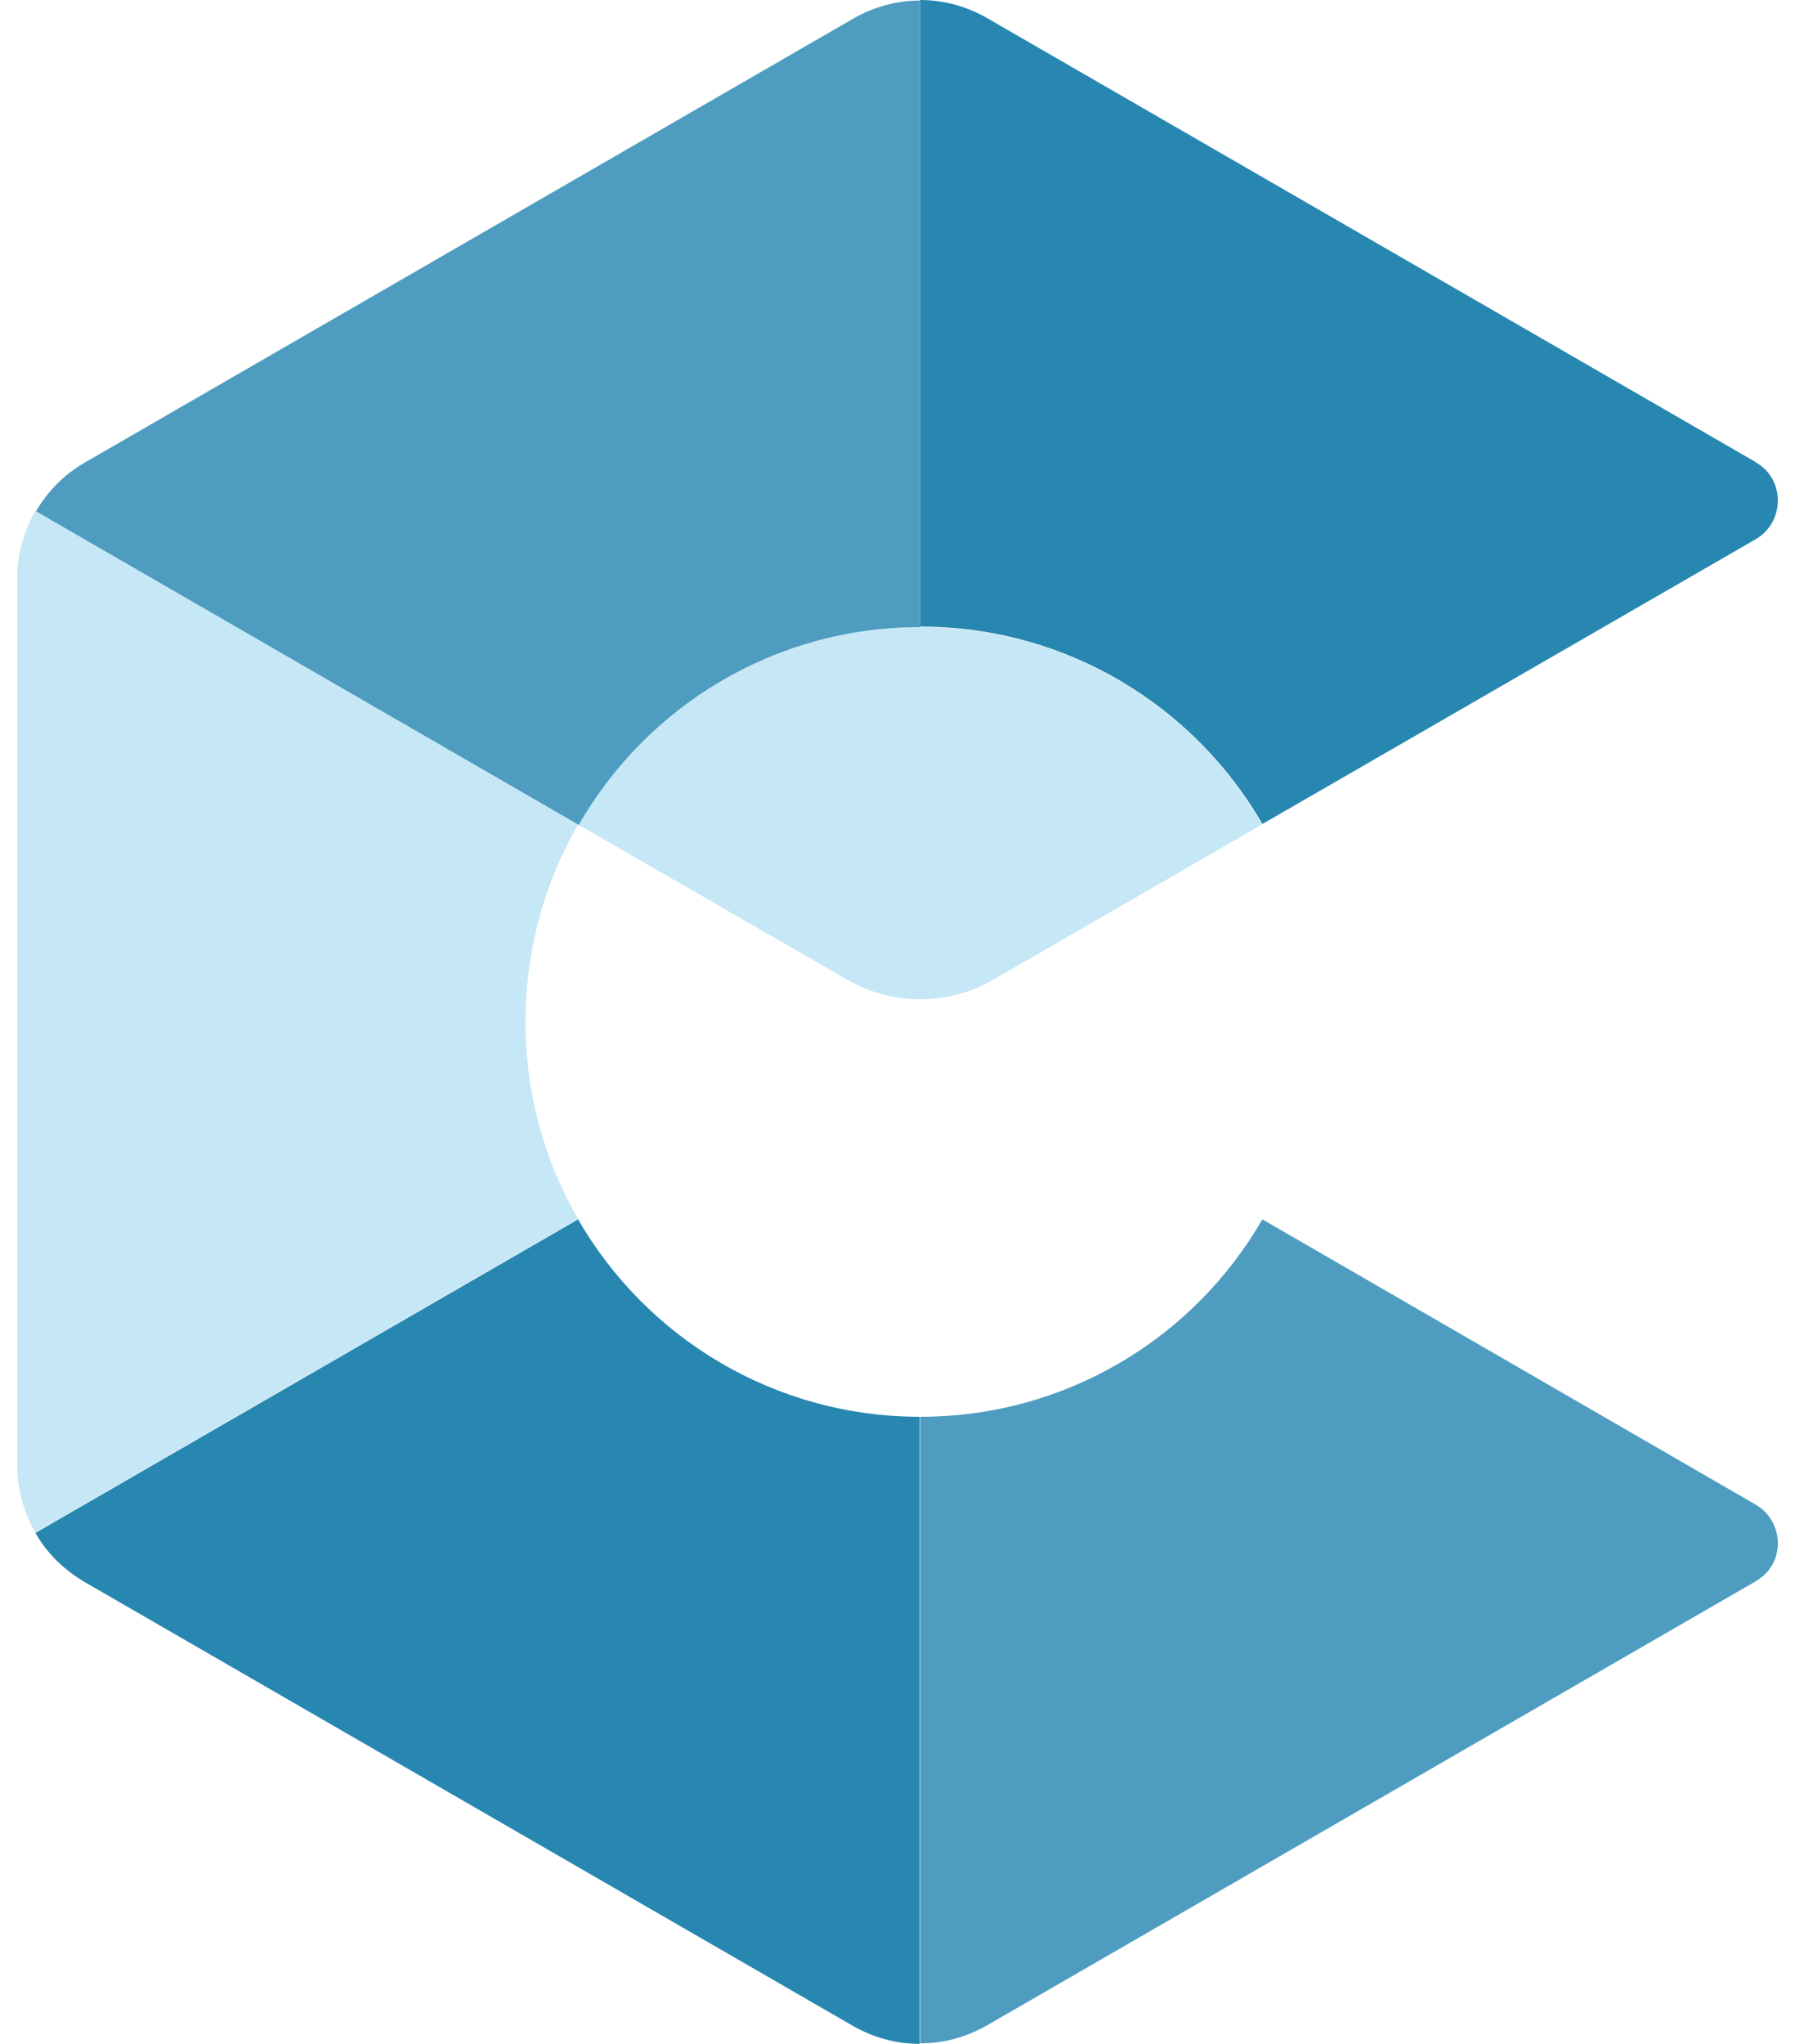 <svg width="58" height="66" viewBox="0 0 58 66" fill="none" xmlns="http://www.w3.org/2000/svg">
<g id="icon">
<path id="Vector" fill-rule="evenodd" clip-rule="evenodd" d="M29.736 20.251C25.007 20.251 20.901 22.824 18.68 26.626L27.38 31.638C28.844 32.479 30.628 32.479 32.092 31.638L40.775 26.626C38.587 22.808 34.464 20.251 29.736 20.251Z" fill="#C6E7F5"/>
<path id="Vector_2" fill-rule="evenodd" clip-rule="evenodd" d="M56.709 48.575L40.79 39.375C38.586 43.193 34.463 45.75 29.734 45.75V65.984C30.492 65.984 31.232 65.782 31.905 65.395L56.726 51.065C56.726 51.065 56.743 51.065 56.743 51.048C57.702 50.51 57.669 49.114 56.709 48.575Z" fill="#4E9DC0"/>
<path id="Vector_3" fill-rule="evenodd" clip-rule="evenodd" d="M29.735 45.75C25.006 45.75 20.884 43.193 18.679 39.375L1.145 49.5C1.515 50.156 2.07 50.695 2.726 51.081L27.547 65.412C28.221 65.799 28.961 66 29.718 66V45.75H29.735Z" fill="#2887B1"/>
<path id="Vector_4" fill-rule="evenodd" clip-rule="evenodd" d="M29.734 20.251V0.017C28.977 0.017 28.236 0.218 27.563 0.605L2.742 14.936C2.069 15.322 1.53 15.877 1.16 16.517L18.695 26.642C20.899 22.807 25.022 20.251 29.734 20.251Z" fill="#4E9DC0"/>
<path id="Vector_5" fill-rule="evenodd" clip-rule="evenodd" d="M56.743 14.936C56.743 14.936 56.726 14.936 56.726 14.919L31.905 0.589C31.232 0.202 30.492 0 29.734 0V20.234C34.463 20.234 38.586 22.791 40.79 26.609L56.709 17.425C57.669 16.887 57.702 15.491 56.743 14.936Z" fill="#2887B1"/>
<path id="Vector_6" fill-rule="evenodd" clip-rule="evenodd" d="M16.979 33C16.979 30.679 17.601 28.492 18.678 26.625L1.144 16.5C0.773 17.156 0.555 17.896 0.555 18.67V47.313C0.555 48.087 0.757 48.827 1.144 49.483L18.678 39.358C17.601 37.508 16.979 35.321 16.979 33Z" fill="#C6E7F5"/>
</g>
</svg>
